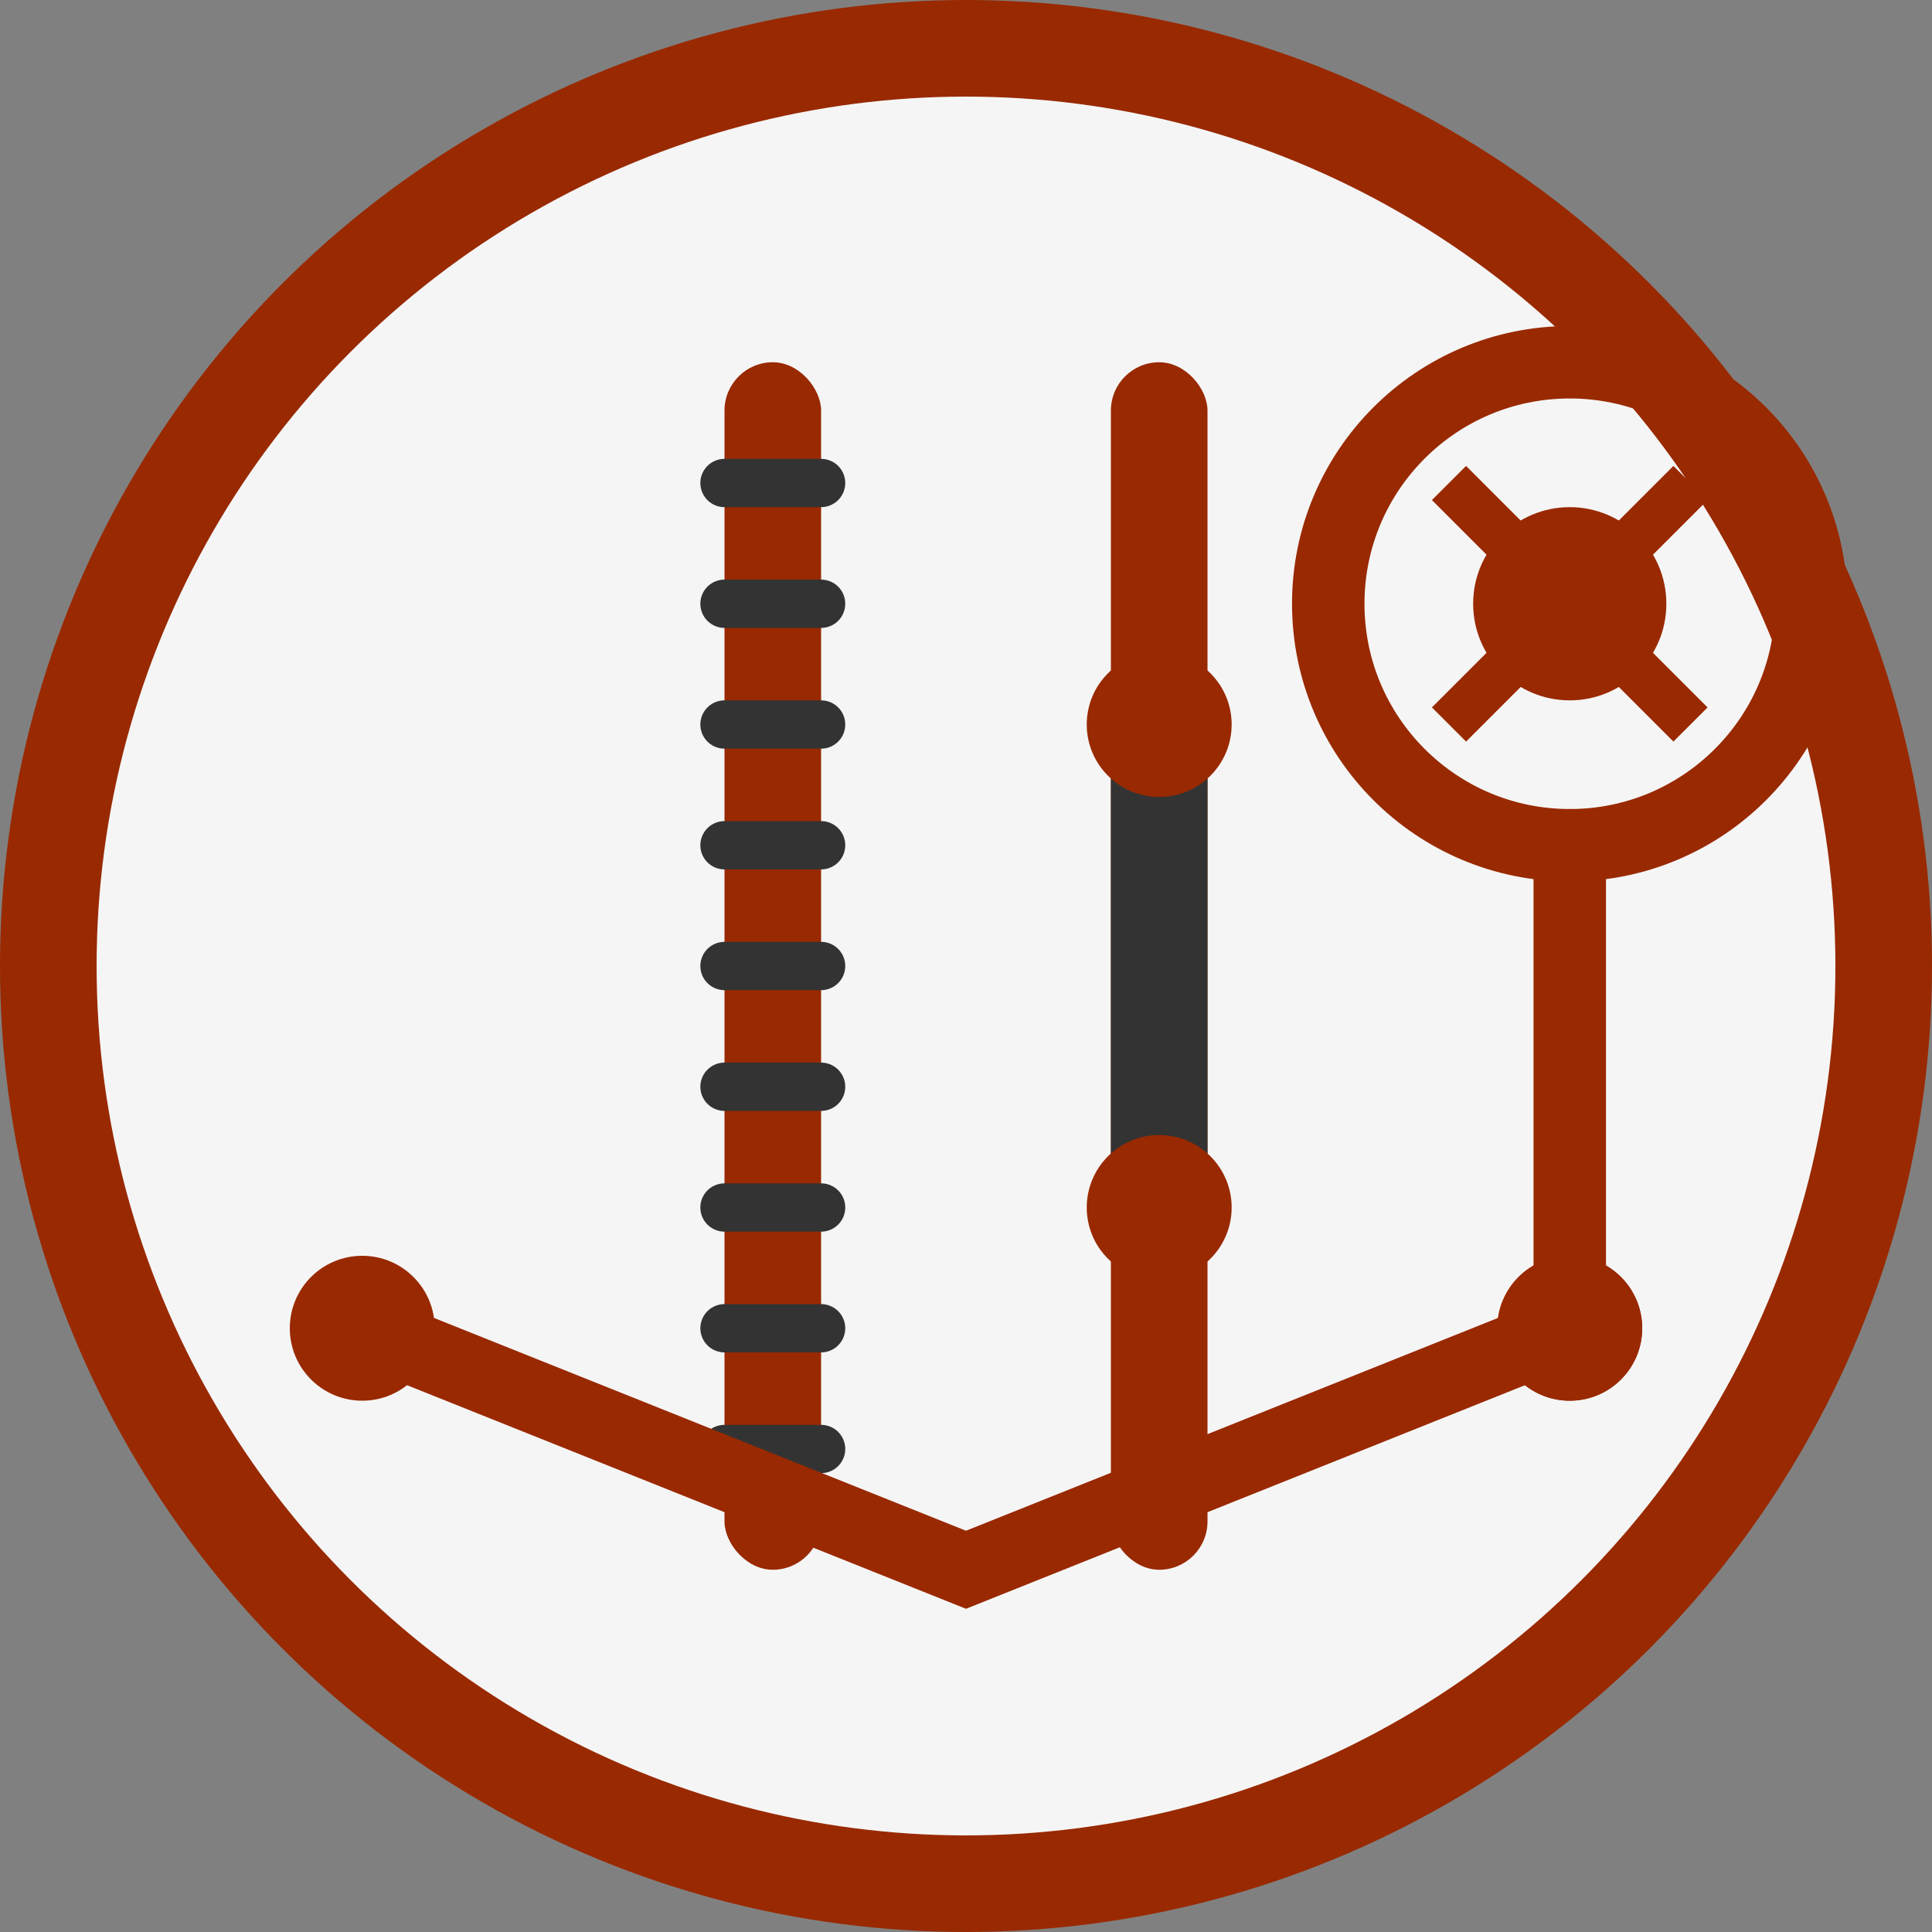 <svg xmlns="http://www.w3.org/2000/svg" width="80" height="80" viewBox="0 0 80 80">
  <rect x="0" y="0" width="80" height="80" fill="#808080" stroke="none"/>
  <!-- Suspension & Steering Icon -->
  <circle cx="40" cy="40" r="38" fill="#f5f5f5" stroke="#992900" stroke-width="4" />
  
  <!-- Shock Absorber -->
  <rect x="30" y="15" width="4" height="50" rx="2" fill="#992900" />
  <rect x="46" y="15" width="4" height="50" rx="2" fill="#992900" />
  
  <!-- Spring -->
  <path d="M30,20 L34,20 M30,25 L34,25 M30,30 L34,30 M30,35 L34,35 M30,40 L34,40 M30,45 L34,45 M30,50 L34,50 M30,55 L34,55 M30,60 L34,60"
        stroke="#333333" stroke-width="2" stroke-linecap="round" />
  
  <!-- Piston -->
  <rect x="46" y="30" width="4" height="20" fill="#333333" />
  <circle cx="48" cy="30" r="3" fill="#992900" />
  <circle cx="48" cy="50" r="3" fill="#992900" />
  
  <!-- Steering Wheel -->
  <circle cx="65" cy="25" r="10" fill="none" stroke="#992900" stroke-width="3" />
  <circle cx="65" cy="25" r="4" fill="#992900" />
  <line x1="60" y1="20" x2="70" y2="30" stroke="#992900" stroke-width="2" />
  <line x1="60" y1="30" x2="70" y2="20" stroke="#992900" stroke-width="2" />
  
  <!-- Tie Rod -->
  <line x1="65" y1="35" x2="65" y2="55" stroke="#992900" stroke-width="3" stroke-linecap="round" />
  <circle cx="65" cy="55" r="3" fill="#992900" />
  
  <!-- Control Arm -->
  <path d="M15,55 L40,65 L65,55" fill="none" stroke="#992900" stroke-width="3" stroke-linecap="round" />
  <circle cx="15" cy="55" r="3" fill="#992900" />
  <circle cx="65" cy="55" r="3" fill="#992900" />
</svg>
